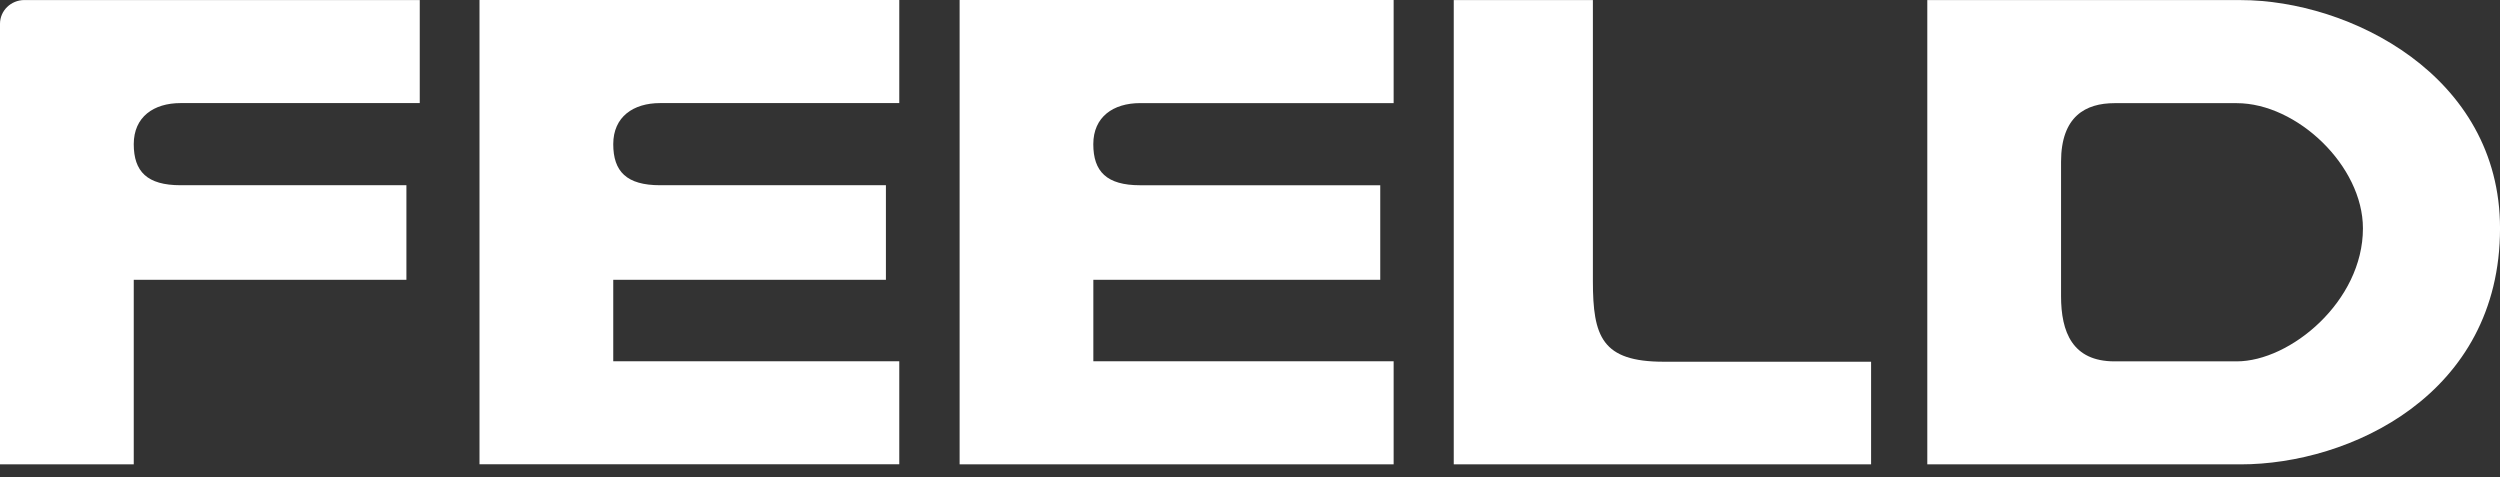 <svg xmlns="http://www.w3.org/2000/svg" width="110" height="21" viewBox="0 0 110 21" fill="none">
<rect x="0" y="0" width="110" height="21" fill="#333333" stroke="none"/>
<path d="M18.47 4.536H7.945C6.768 4.536 5.885 5.139 5.885 6.343C5.885 7.548 6.473 8.15 7.945 8.15H17.882V12.311H5.885V20.43H0V1.048C0 0.469 0.481 0.002 1.073 0.002H18.469V4.535L18.47 4.536Z" fill="white"/>
<path d="M39.568 4.536H29.043C27.866 4.536 26.983 5.139 26.983 6.343C26.983 7.547 27.571 8.15 29.043 8.15H38.98V12.31H26.983V15.896H39.568V20.429H21.098V0H39.568V4.533V4.536Z" fill="white"/>
<path d="M61.319 4.537H50.165C48.988 4.537 48.105 5.139 48.105 6.344C48.105 7.548 48.693 8.151 50.165 8.151H60.731V12.311H48.107V15.897H61.32V20.43H42.223V0.001H61.32V4.534L61.319 4.537Z" fill="white"/>
<path d="M73.205 15.916H82.328V20.432H63.965V0.003H70.087V12.364C70.087 14.815 70.485 15.916 73.205 15.916Z" fill="white"/>
<path d="M84.801 0.004H98.593C103.36 0.004 110.001 3.304 110.001 10.046C110.001 17.391 103.36 20.432 98.593 20.432H84.801V0.003V0.004ZM93.039 15.9H98.416C100.77 15.9 103.969 13.26 103.969 10.048C103.969 7.293 101.064 4.539 98.416 4.539H93.039C91.774 4.539 90.686 5.112 90.686 7.121V13.031C90.686 14.609 91.186 15.9 93.039 15.9Z" fill="white"/>
</svg>